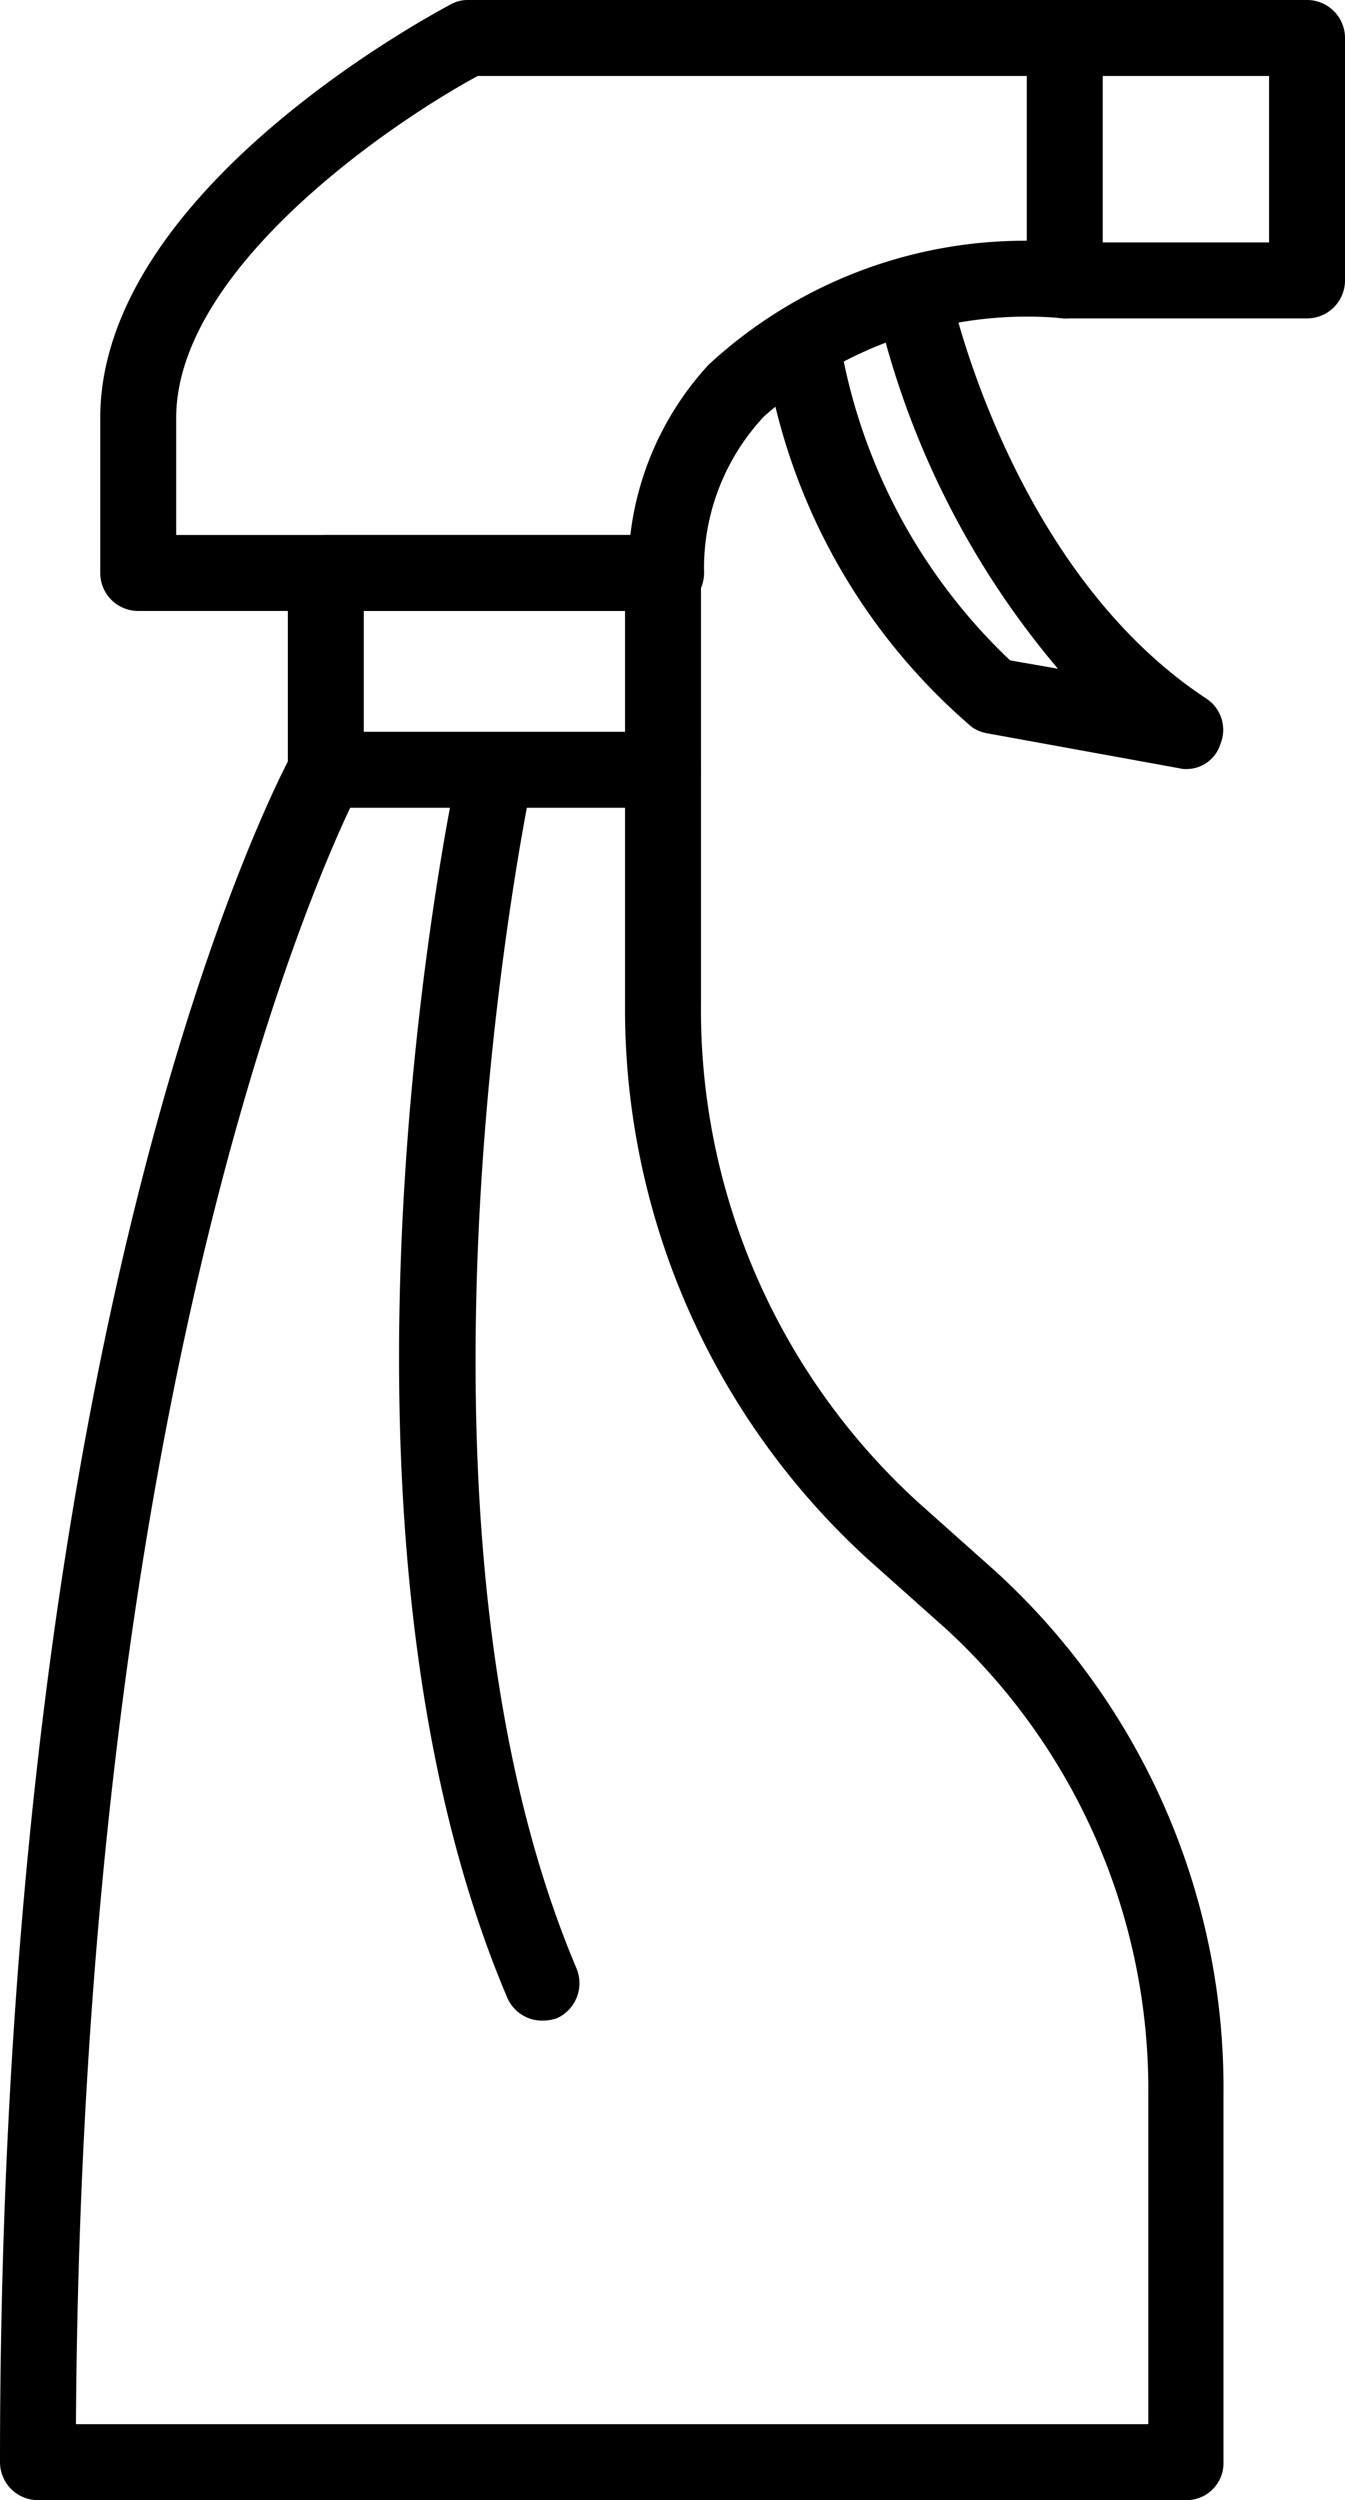 <svg xmlns="http://www.w3.org/2000/svg" width="17.71" height="32.9" viewBox="0 0 17.71 32.9">
  <g id="cleaning" transform="translate(-40.77 -26.79)">
    <g id="Group_18" data-name="Group 18">
      <g id="Group_16" data-name="Group 16">
        <g id="Group_11" data-name="Group 11">
          <path id="Path_27" data-name="Path 27" d="M57.98,30.98H54.79a.5.5,0,0,1-.5-.5V27.29a.5.5,0,0,1,.5-.5h3.19a.5.5,0,0,1,.5.5v3.19A.5.5,0,0,1,57.98,30.98Zm-2.69-1h2.19V27.79H55.29Z"/>
        </g>
        <g id="Group_12" data-name="Group 12">
          <path id="Path_28" data-name="Path 28" d="M49.54,34.83H42.59a.5.5,0,0,1-.5-.5V32.29c0-3.01,4.43-5.34,4.61-5.44a.465.465,0,0,1,.23-.06h7.86a.5.5,0,0,1,0,1H47.06c-1.2.65-3.97,2.56-3.97,4.5v1.54h5.98a3.993,3.993,0,0,1,1.03-2.24,6.138,6.138,0,0,1,4.69-1.61.5.5,0,0,1,0,1,5.223,5.223,0,0,0-3.96,1.29,2.923,2.923,0,0,0-.79,2.02.52.52,0,0,1-.13.38A.506.506,0,0,1,49.54,34.83Z"/>
        </g>
        <g id="Group_13" data-name="Group 13">
          <path id="Path_29" data-name="Path 29" d="M49.5,37.42H45.06a.5.5,0,0,1-.5-.5V34.33a.5.5,0,0,1,.5-.5H49.5a.5.5,0,0,1,.5.5v2.59A.5.5,0,0,1,49.5,37.42Zm-3.94-1H49V34.83H45.56Z"/>
        </g>
        <g id="Group_14" data-name="Group 14">
          <path id="Path_30" data-name="Path 30" d="M56.39,36.91a.277.277,0,0,1-.09-.01l-2.53-.46a.5.5,0,0,1-.2-.08,8.04,8.04,0,0,1-2.73-4.94.507.507,0,0,1,.39-.59.513.513,0,0,1,.59.39,7.506,7.506,0,0,0,2.25,4.26l.63.11a11.29,11.29,0,0,1-2.37-4.69.5.5,0,0,1,.97-.21c.01.04.8,3.61,3.35,5.29a.492.492,0,0,1,.19.6A.468.468,0,0,1,56.39,36.91Z"/>
        </g>
        <g id="Group_15" data-name="Group 15">
          <path id="Path_31" data-name="Path 31" d="M56.39,59.69H41.27a.5.5,0,0,1-.5-.5c0-15.29,3.7-22.23,3.86-22.51a.5.5,0,0,1,.88.48c-.04.07-3.65,6.88-3.74,21.53H55.89V54.36a8.227,8.227,0,0,0-2.68-6.15l-1.01-.9A9.8,9.8,0,0,1,49,39.99V36.92a.5.5,0,0,1,1,0v3.07a8.771,8.771,0,0,0,2.86,6.57l1.01.9a9.2,9.2,0,0,1,3.01,6.9v4.83A.487.487,0,0,1,56.39,59.69Z"/>
        </g>
      </g>
      <g id="Group_17" data-name="Group 17">
        <path id="Path_32" data-name="Path 32" d="M47.91,53.38a.5.5,0,0,1-.46-.3c-2.71-6.38-.74-15.79-.65-16.19a.506.506,0,0,1,.59-.38.493.493,0,0,1,.38.59c-.02.09-1.99,9.5.59,15.59a.507.507,0,0,1-.26.66A.628.628,0,0,1,47.91,53.38Z"/>
      </g>
    </g>
  </g>
</svg>
